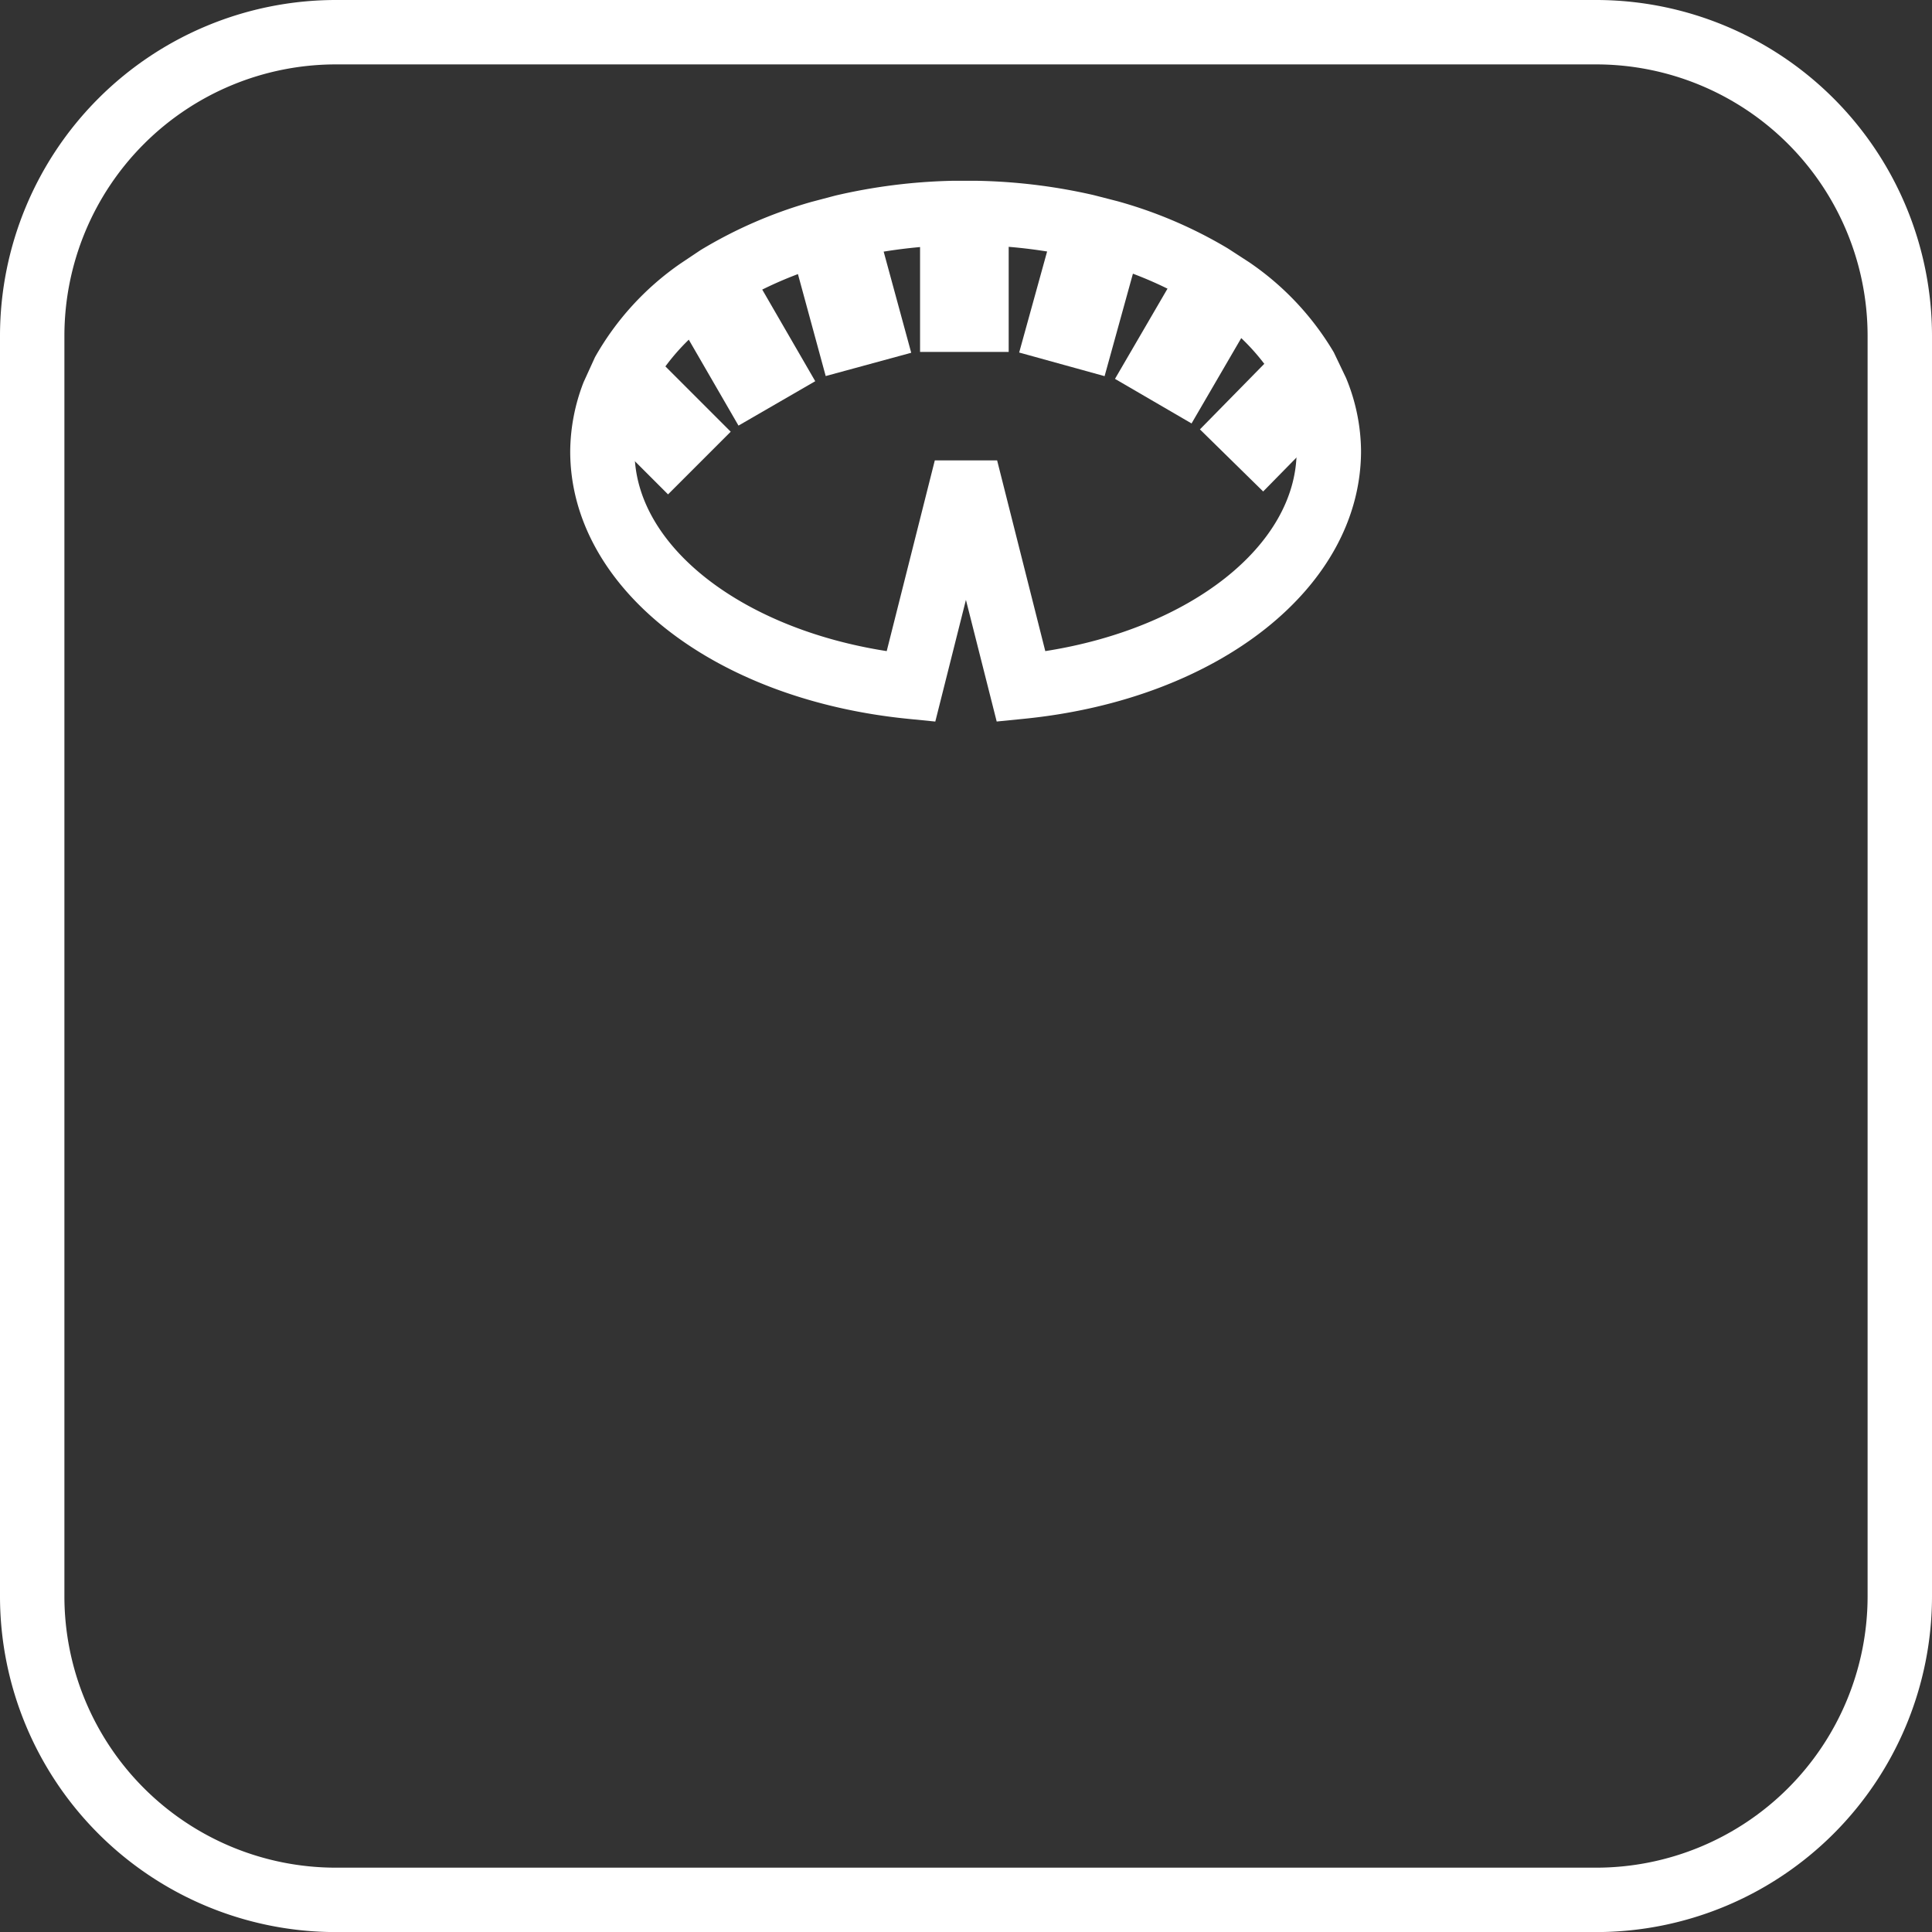 <svg xmlns="http://www.w3.org/2000/svg" width="53.998" height="54" viewBox="0 0 53.998 54"><rect x="0" y="0" width="53.998" height="54" fill="#333333" stroke="none"/><g transform="translate(-1008.834 -212.267)"><g transform="translate(1025.159 221.987)"><rect width="2.477" height="3.318" transform="translate(0 1.751) rotate(-45)" fill="#fff"/></g><g transform="translate(1027.812 220.049)"><rect width="2.477" height="3.318" transform="matrix(0.866, -0.501, 0.501, 0.866, 0, 1.24)" fill="#fff"/></g><g transform="translate(1031.04 218.925)"><rect width="2.477" height="3.318" transform="translate(0 0.651) rotate(-15.234)" fill="#fff"/></g><g transform="translate(1034.549 218.785)"><rect width="2.477" height="3.318" fill="#fff"/></g><g transform="translate(1037.319 218.922)"><rect width="3.318" height="2.477" transform="translate(0 3.198) rotate(-74.543)" fill="#fff"/></g><g transform="translate(1039.997 219.989)"><rect width="3.318" height="2.477" transform="matrix(0.503, -0.864, 0.864, 0.503, 0, 2.867)" fill="#fff"/></g><g transform="translate(1042.371 221.9)"><rect width="3.318" height="2.477" transform="translate(0 2.368) rotate(-45.526)" fill="#fff"/></g><g transform="translate(1008.834 212.267)"><path d="M1053.454,266.267h-35.242a9.388,9.388,0,0,1-9.378-9.378V221.645a9.392,9.392,0,0,1,9.378-9.378h35.242a9.391,9.391,0,0,1,9.378,9.378v35.244A9.388,9.388,0,0,1,1053.454,266.267Zm-35.242-52.2a7.591,7.591,0,0,0-7.578,7.578v35.244a7.588,7.588,0,0,0,7.578,7.578h35.242a7.588,7.588,0,0,0,7.578-7.578V221.645a7.589,7.589,0,0,0-7.578-7.578Zm16.763,18.367-.77-.077c-5.465-.547-9.434-3.692-9.434-7.475a5.431,5.431,0,0,1,.373-1.931l.319-.7a7.9,7.9,0,0,1,2.385-2.615l.565-.378a12.655,12.655,0,0,1,3.1-1.348l.666-.176a15.865,15.865,0,0,1,3.271-.414h.691a15.866,15.866,0,0,1,3.261.4l.673.173a12.533,12.533,0,0,1,3.078,1.318l.589.382a7.922,7.922,0,0,1,2.371,2.522l.342.715a5.437,5.437,0,0,1,.419,2.036c0,3.8-3.958,6.944-9.412,7.49l-.771.077-.86-3.4Zm1.15-13.313h-.653a14.026,14.026,0,0,0-2.857.36l-.626.167a10.7,10.7,0,0,0-2.612,1.13l-.517.349a6,6,0,0,0-1.8,1.949l-.263.576a3.582,3.582,0,0,0-.227,1.237c0,2.624,2.979,4.943,7.047,5.576l1.344-5.33h1.742l1.346,5.33c4.055-.634,7.025-2.956,7.025-5.593a3.553,3.553,0,0,0-.266-1.318l-.284-.6a6.067,6.067,0,0,0-1.777-1.865l-.545-.353a10.623,10.623,0,0,0-2.591-1.109l-.633-.16A13.92,13.92,0,0,0,1036.125,219.121Z" transform="translate(-1008.834 -212.267)" fill="#fff"/></g></g></svg>